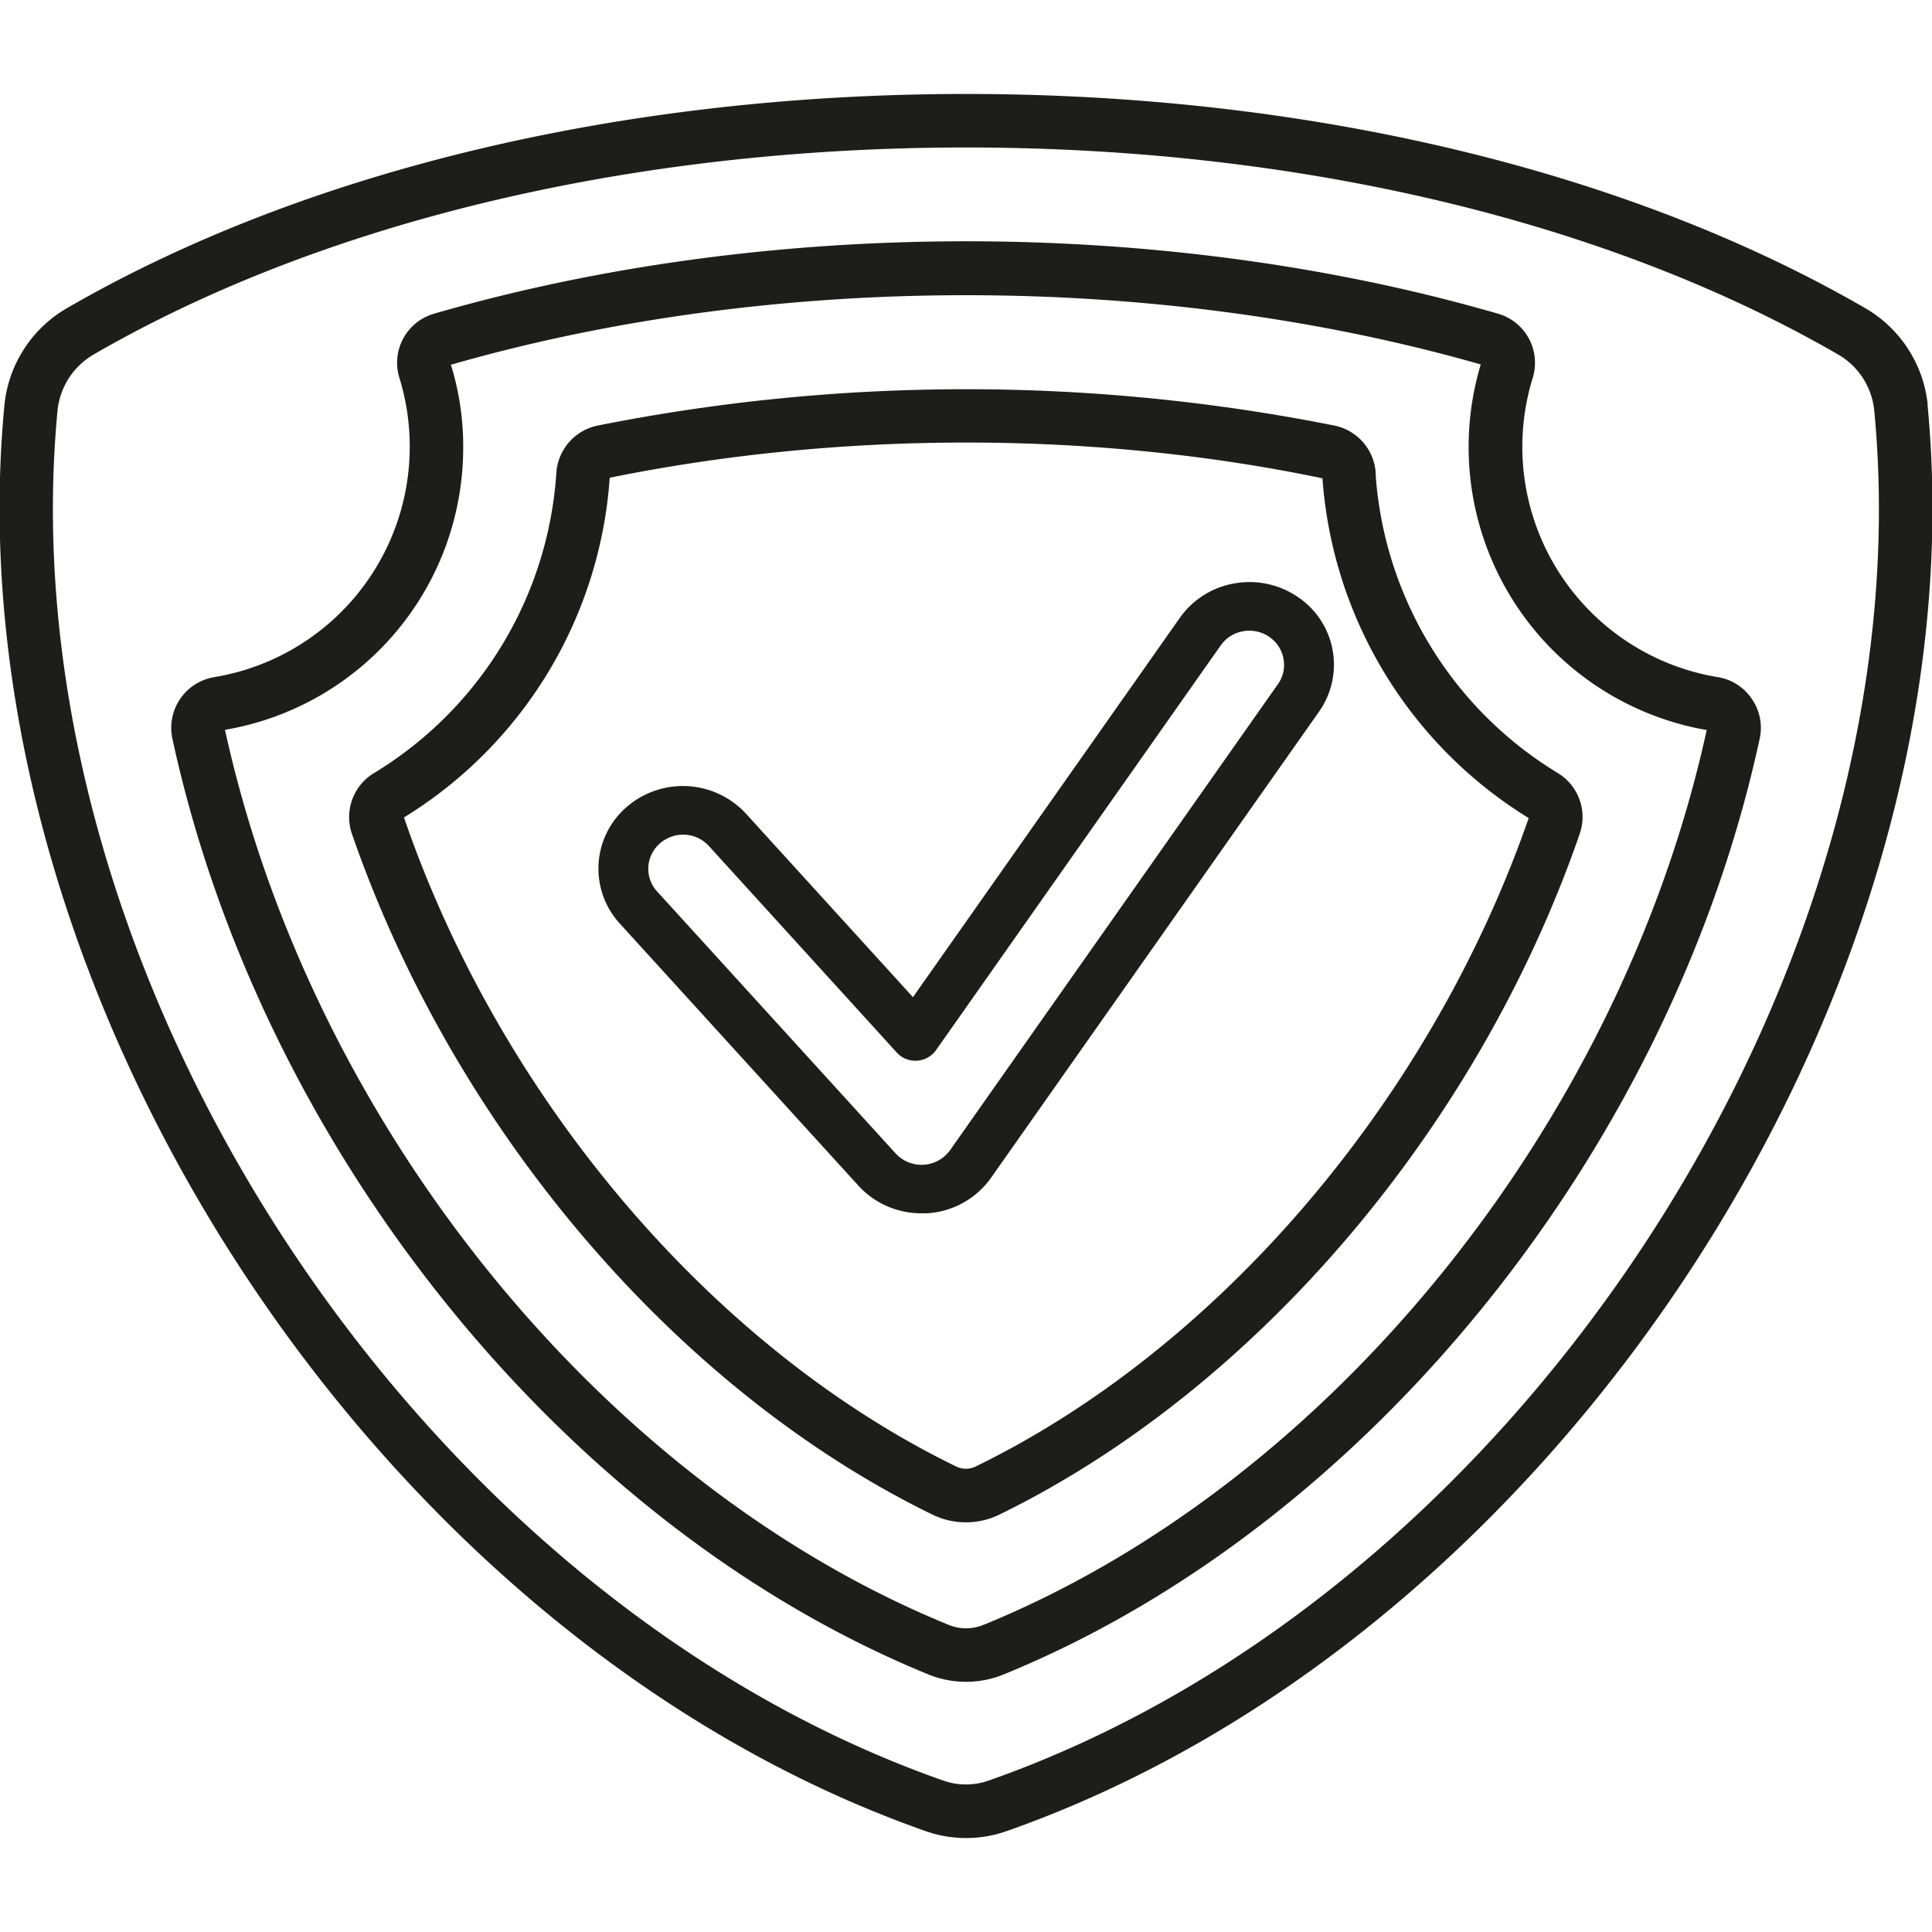 <?xml version="1.0" encoding="UTF-8"?> <svg xmlns="http://www.w3.org/2000/svg" id="Слой_1" data-name="Слой 1" viewBox="0 0 440 440"> <defs> <style>.cls-1{fill:#1d1d1b;}</style> </defs> <path class="cls-1" d="M354.69,176a86.62,86.62,0,0,1-41.38-67.68l0-.54A11.78,11.78,0,0,0,304,96.94a429.41,429.41,0,0,0-168,0,11.8,11.8,0,0,0-9.3,10.81A86.58,86.58,0,0,1,85.28,176a11.71,11.71,0,0,0-5.14,13.87C103.36,257.1,154.06,316.56,212.48,345a17.37,17.37,0,0,0,15,0c58.4-28.48,109.11-87.95,132.32-155.19A11.7,11.7,0,0,0,354.69,176Zm-6.55,10.34C325.87,250.43,277.63,307,222.17,334l-.19.09a5.07,5.07,0,0,1-4.16-.08C162.24,307,114,250.32,92,186.17a98.79,98.79,0,0,0,46.86-77.37c52.83-10.73,110.44-10.68,162.32.13A99.23,99.23,0,0,0,348.14,186.31Z"></path> <path class="cls-1" d="M439,92.36l0-.45h0a28.84,28.84,0,0,0-14.24-21.75C370.38,38.71,297.67,21.4,220,21.4h0c-77.67,0-150.37,17.32-204.72,48.76A28.8,28.8,0,0,0,1,92.36c-12.5,131.69,83.61,280.38,209.88,324.69a27.78,27.78,0,0,0,18.3,0C355.43,372.73,451.54,224,439,92.36ZM225.1,405.53a15.44,15.44,0,0,1-10.22,0C93.5,362.94,1.09,220.05,13.1,93.51a16.72,16.72,0,0,1,8.27-12.8c52.49-30.36,123-47.1,198.5-47.12H220c75.53,0,146,16.73,198.59,47.13a16.63,16.63,0,0,1,8.26,12.79C438.91,220.06,346.5,363,225.1,405.53Z"></path> <path class="cls-1" d="M399,159.22a11.54,11.54,0,0,0-7.74-5l-.35-.06a53.17,53.17,0,0,1-41.83-68.14,11.64,11.64,0,0,0-7.89-14.57c-75.89-22-166.49-22-242.36,0a11.62,11.62,0,0,0-7.88,14.57,53.21,53.21,0,0,1-42.18,68.2,11.7,11.7,0,0,0-9.51,14c20.28,93.72,89.5,179.38,172.25,213.15a22.72,22.72,0,0,0,17,0c82.75-33.77,152-119.43,172.25-213.16A11.51,11.51,0,0,0,399,159.22Zm-10.3,7c-19.54,89.39-85.28,171-163.89,203.5l-.91.36a10.37,10.37,0,0,1-7.78,0C137.09,337.83,70.89,256,51.24,166.21a65.17,65.17,0,0,0,54.25-64.45,62.42,62.42,0,0,0-2.8-18.69C175.91,62,263.5,61.93,337.23,83a65.43,65.43,0,0,0,51.45,83.26Z"></path> <path class="cls-1" d="M295.47,135.89a19.5,19.5,0,0,0-14.47-3,19.19,19.19,0,0,0-12.31,7.83L207.92,227.1l-38-41.76a19.54,19.54,0,0,0-27.18-1.57,18.53,18.53,0,0,0-1.6,26.55L195.47,270a19.34,19.34,0,0,0,14.38,6.32c.41,0,.81,0,1.22,0a19.22,19.22,0,0,0,14.65-8.11l74.69-106.15A18.56,18.56,0,0,0,295.47,135.89Zm-4.4,19.88L216.39,261.92a8,8,0,0,1-12.43.75L149.63,203a7.62,7.62,0,0,1,.66-10.91,7.94,7.94,0,0,1,5.25-2H156a8,8,0,0,1,5.44,2.58l42.8,47.05a5.76,5.76,0,0,0,8.92-.54L278,147a7.9,7.9,0,0,1,5.09-3.23A8,8,0,0,1,289,145a7.69,7.69,0,0,1,3.3,5A7.55,7.55,0,0,1,291.07,155.77Z"></path> </svg> 